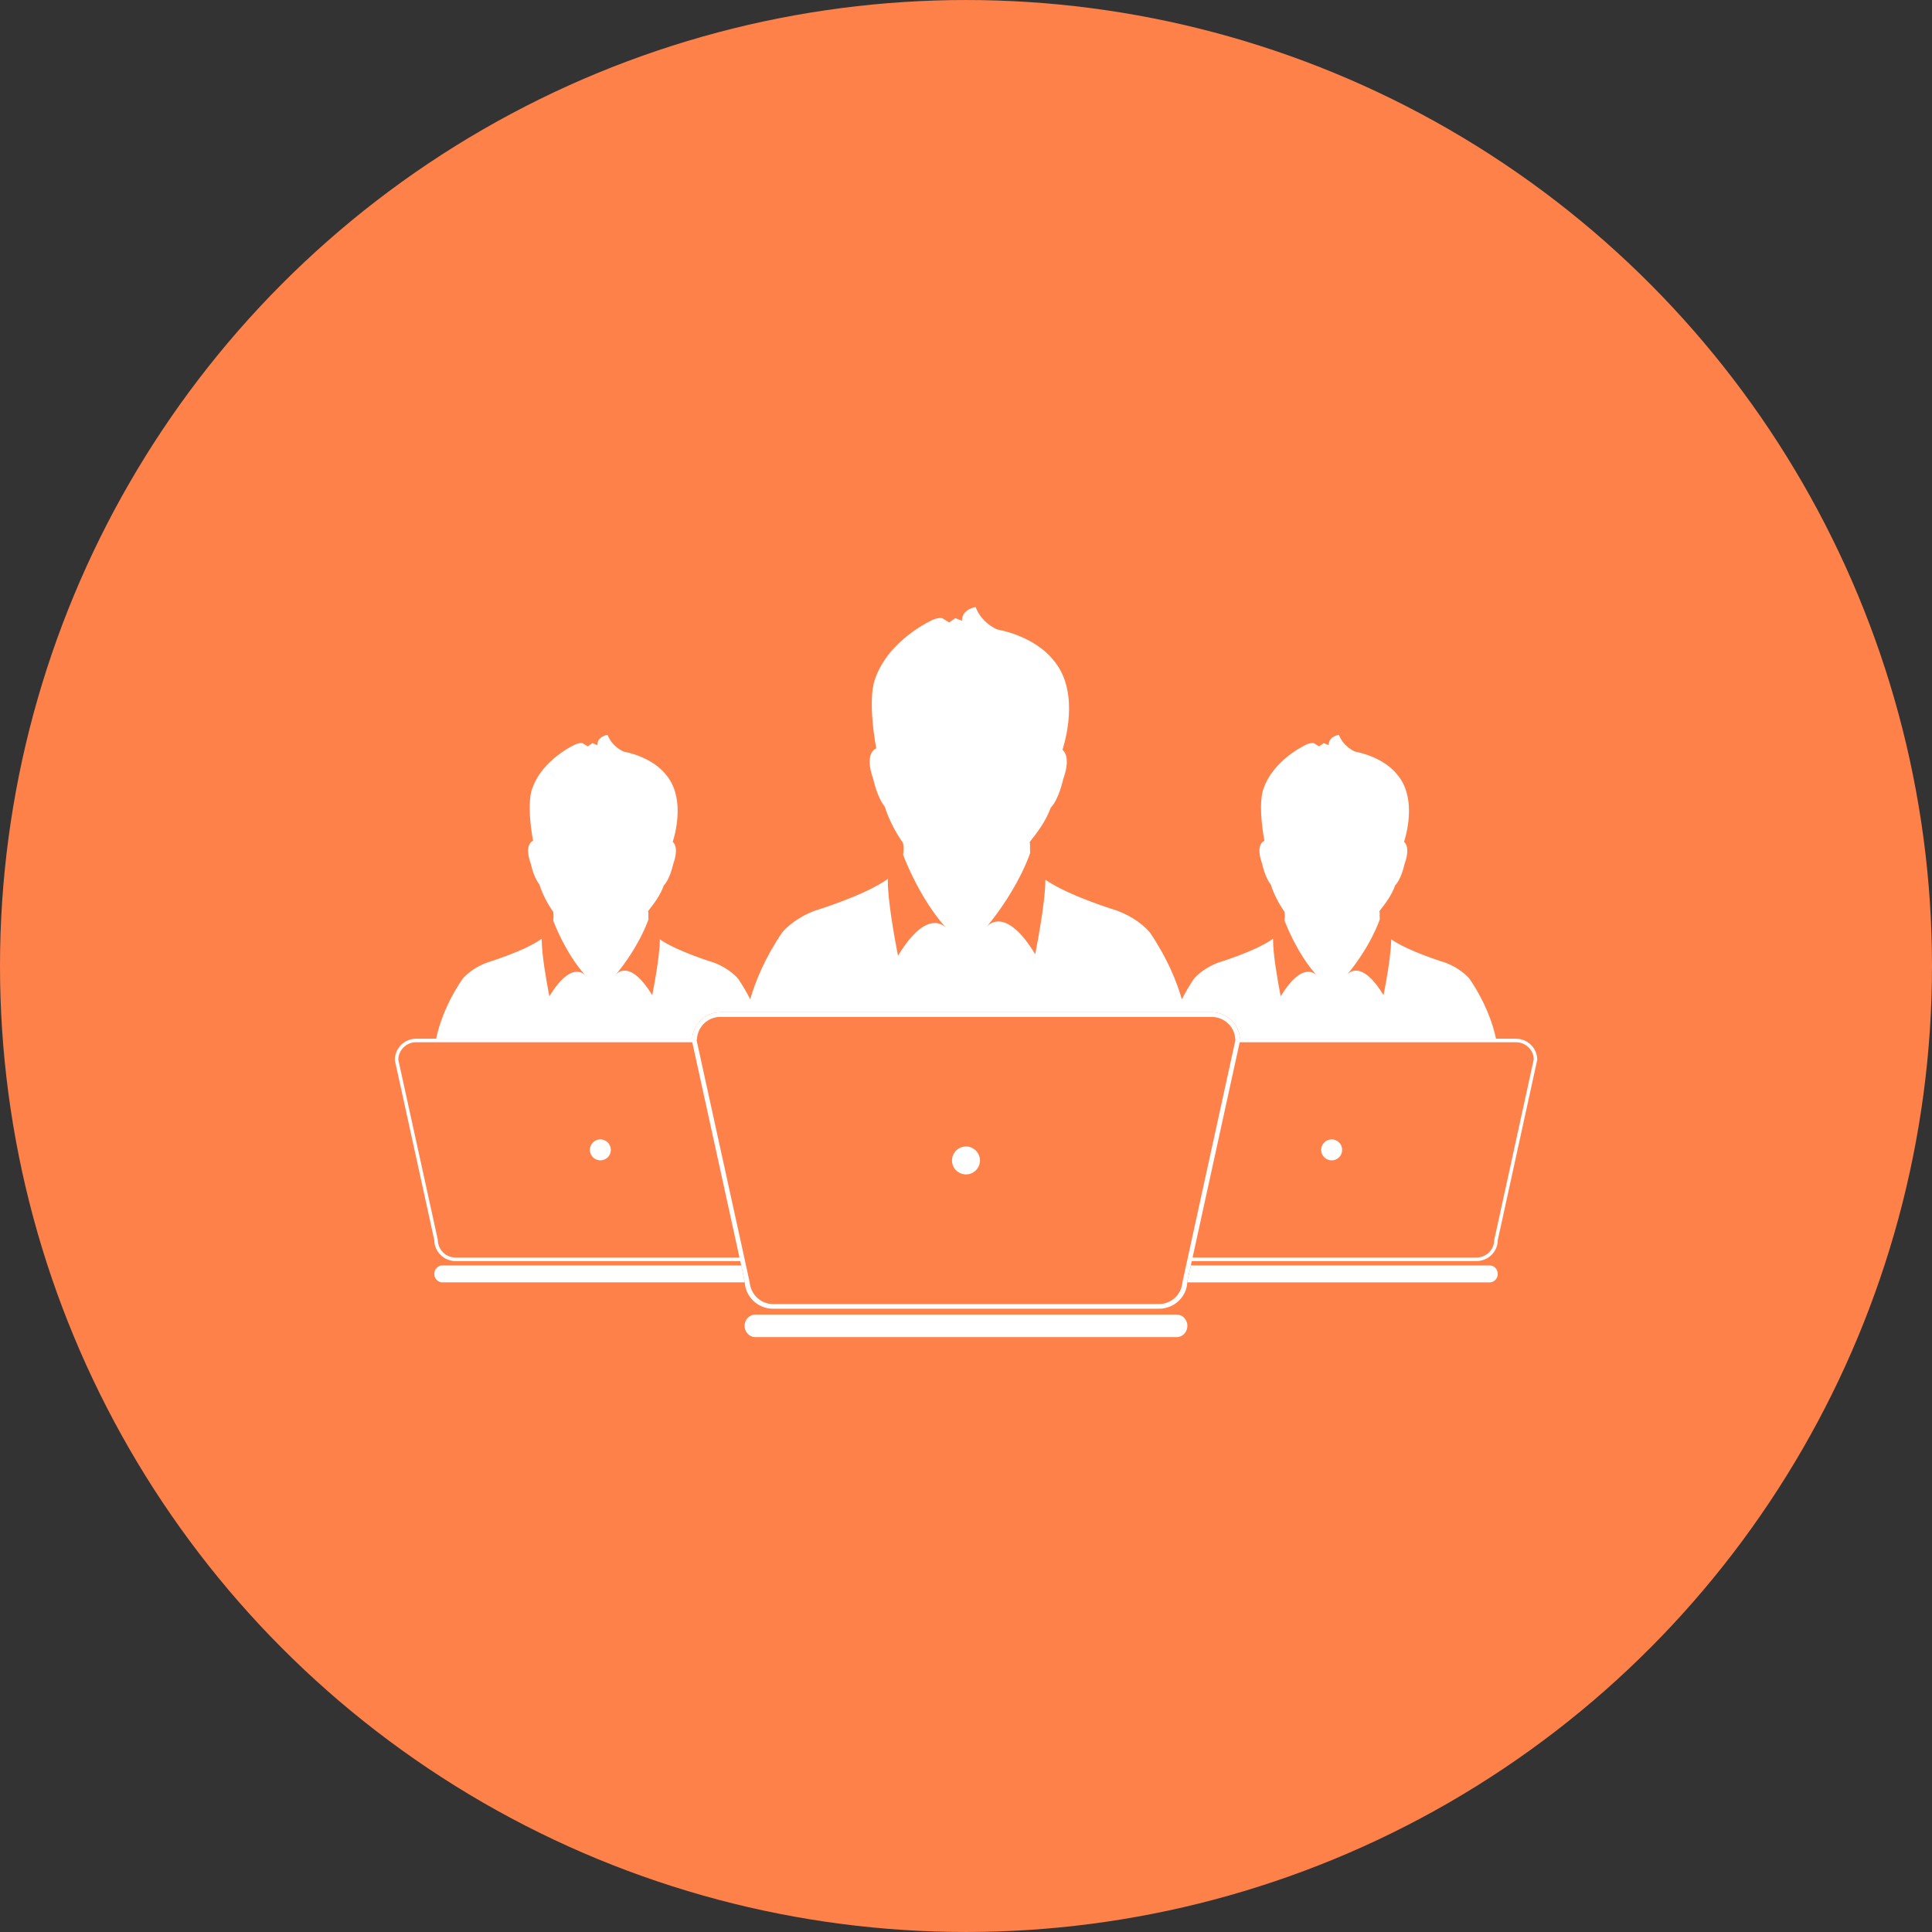 <?xml version="1.0" encoding="UTF-8"?>
<svg width="752pt" height="752pt" version="1.1" viewBox="0 0 752 752" xmlns="http://www.w3.org/2000/svg">
 <rect x="0" y="0" width="752" height="752" fill="#333333" stroke="none"/>
 <g>
  <path d="m752 376c0 134.33-71.664 258.46-188 325.62-116.34 67.168-259.66 67.168-376 0-116.34-67.164-188-191.29-188-325.62s71.664-258.46 188-325.62c116.34-67.168 259.66-67.168 376 0 116.34 67.164 188 191.29 188 325.62" fill="#ff814a"/>
  <path d="m288.51 492.55h-116.34c-1.73 0-3.129 1.473-3.129 3.293 0 1.809 1.402 3.293 3.129 3.293h117.7c-0.016-0.238-0.07-0.461-0.07-0.691z" fill="#fff"/>
  <path d="m280.38 393.99h191.25c5.883 0 10.66 4.578 11.008 10.309h99.656c-1.188-5.606-3.926-13.863-10.211-23.172 0 0-2.832-3.863-9.531-6.441 0 0-14.277-4.332-21.047-9.07 0 0.137 0 0.281-0.016 0.41-0.027 1.871-0.238 4.144-0.527 6.508-0.855 7.023-2.438 14.824-2.438 14.824-2.094-3.449-3.988-5.731-5.648-7.195-2.273-2.012-4.148-2.481-5.547-2.34-1.668 0.176-2.668 1.207-2.969 1.543 9.156-11.156 12.418-20.699 12.711-21.578-0.062-0.695-0.086-1.441-0.043-2.234 0 0-0.059-0.984-0.141-0.875 2.625-3.363 4.746-6.172 6.168-10.082 2.394-2.426 3.637-8.289 3.637-8.289 2.008-5.633 0.773-7.809-0.18-8.629 1.457-4.719 4.617-18.004-2.898-26.465 0 0-4.637-6.375-16.234-8.691 0 0-4.453-1.801-6.231-6.504 0 0-3.996 0.516-3.996 3.992l-1.922-0.766-1.789 1.258-2.074-1.258s-0.762-0.23-2.512 0.383c0 0-13.328 5.793-17.191 17.766 0 0-2.137 5.078 0.473 19.871-0.633 0.254-3.426 1.801-0.844 9.035 0 0 1.117 5.309 3.297 7.914 1.227 3.805 3.113 7.477 5.414 10.727-0.008-0.016-0.023-0.023-0.027-0.039 0 0 0.293 1.422 0.02 3.414 0.539 1.465 4.856 12.754 12.469 21.293-0.398-0.41-1.234-1.086-2.469-1.297-1.34-0.227-3.144 0.09-5.371 1.887-1.777 1.441-3.832 3.812-6.129 7.602 0 0-1.891-9.316-2.656-16.75-0.188-1.781-0.305-3.457-0.316-4.875 0-0.281 0-0.543 0.004-0.805-6.621 4.836-21.383 9.312-21.383 9.312-6.699 2.578-9.531 6.43-9.531 6.43-1.852 2.742-3.316 5.344-4.598 7.856-2.023-7.023-5.668-15.988-12.34-25.871 0 0-3.773-5.152-12.703-8.586 0 0-19.043-5.777-28.078-12.094 0 0.184 0 0.371-0.004 0.551-0.043 2.484-0.316 5.527-0.707 8.676-1.145 9.367-3.258 19.766-3.258 19.766-2.789-4.602-5.305-7.644-7.535-9.594-3.039-2.68-5.527-3.305-7.398-3.117-2.223 0.227-3.551 1.609-3.945 2.059 12.195-14.883 16.543-27.602 16.93-28.77-0.074-0.93-0.098-1.914-0.047-2.981 0 0-0.07-1.309-0.203-1.164 3.496-4.484 6.336-8.227 8.227-13.445 3.203-3.231 4.848-11.047 4.848-11.047 2.676-7.508 1.02-10.414-0.246-11.5 1.941-6.289 6.156-24.012-3.871-35.293 0 0-6.18-8.5-21.633-11.59 0 0-5.938-2.402-8.32-8.668 0 0-5.324 0.691-5.324 5.324l-2.566-1.027-2.379 1.676-2.766-1.676s-1.02-0.309-3.352 0.512c0 0-17.766 7.723-22.922 23.684 0 0-2.852 6.773 0.629 26.5-0.844 0.336-4.566 2.402-1.129 12.047 0 0 1.492 7.078 4.406 10.551 1.637 5.066 4.144 9.969 7.207 14.301-0.016-0.02-0.027-0.031-0.043-0.051 0 0 0.387 1.895 0.027 4.551 0.719 1.949 6.488 17 16.633 28.383-0.535-0.539-1.652-1.449-3.297-1.73-1.781-0.305-4.184 0.117-7.16 2.519-2.367 1.91-5.106 5.078-8.164 10.141 0 0-2.523-12.422-3.547-22.34-0.25-2.371-0.406-4.609-0.422-6.496 0-0.375 0-0.73 0.004-1.078-8.836 6.445-28.516 12.414-28.516 12.414-8.926 3.438-12.703 8.582-12.703 8.582-6.672 9.875-10.324 18.844-12.34 25.867-1.285-2.504-2.746-5.098-4.586-7.824 0 0-2.832-3.863-9.531-6.441 0 0-14.277-4.332-21.051-9.07 0 0.137 0 0.281-0.008 0.41-0.031 1.871-0.242 4.144-0.531 6.508-0.852 7.023-2.434 14.824-2.434 14.824-2.09-3.449-3.984-5.731-5.648-7.195-2.277-2.012-4.152-2.481-5.547-2.34-1.668 0.176-2.668 1.207-2.965 1.543 9.145-11.156 12.414-20.699 12.707-21.578-0.062-0.695-0.086-1.441-0.043-2.234 0 0-0.051-0.984-0.148-0.875 2.625-3.363 4.746-6.172 6.172-10.082 2.391-2.426 3.633-8.289 3.633-8.289 2.008-5.633 0.773-7.809-0.176-8.629 1.457-4.719 4.609-18.004-2.902-26.465 0 0-4.641-6.375-16.234-8.691 0 0-4.453-1.801-6.231-6.504 0 0-3.996 0.516-3.996 3.992l-1.926-0.766-1.789 1.258-2.07-1.258s-0.762-0.23-2.512 0.383c0 0-13.328 5.793-17.191 17.766 0 0-2.141 5.078 0.473 19.871-0.633 0.254-3.426 1.801-0.844 9.035 0 0 1.121 5.309 3.301 7.914 1.227 3.805 3.113 7.477 5.414 10.727-0.008-0.016-0.02-0.023-0.031-0.039 0 0 0.293 1.422 0.02 3.414 0.539 1.465 4.859 12.754 12.473 21.293-0.402-0.41-1.234-1.086-2.473-1.297-1.344-0.227-3.144 0.09-5.371 1.887-1.781 1.441-3.832 3.812-6.129 7.602 0 0-1.887-9.316-2.652-16.75-0.188-1.781-0.305-3.457-0.32-4.875 0-0.281 0-0.543 0.008-0.805-6.629 4.836-21.387 9.312-21.387 9.312-6.695 2.578-9.523 6.43-9.523 6.43-6.293 9.312-9.039 17.578-10.215 23.188h99.676c0.406-5.82 5.141-10.309 10.961-10.309z" fill="#fff"/>
  <path d="m237.11 445.37c0-0.008-0.008-0.023-0.008-0.023-0.008-0.023-0.02-0.043-0.031-0.062-0.094-0.137-0.207-0.262-0.312-0.383-0.07-0.082-0.125-0.152-0.188-0.223-0.062-0.062-0.148-0.125-0.227-0.188-0.125-0.109-0.238-0.223-0.375-0.309-0.023-0.023-0.051-0.031-0.074-0.043-0.422-0.27-0.883-0.473-1.383-0.582-0.262-0.043-0.539-0.07-0.82-0.07-1.434 0-2.695 0.742-3.426 1.859-0.418 0.645-0.668 1.402-0.668 2.227 0 2.258 1.828 4.074 4.09 4.074 2.254 0 4.078-1.82 4.078-4.078 0-0.285-0.031-0.555-0.086-0.828-0.102-0.5-0.301-0.953-0.57-1.371z" fill="#fff"/>
  <path d="m462.14 499.14h117.7c1.734 0 3.141-1.473 3.141-3.293-0.016-1.824-1.406-3.293-3.141-3.293h-116.31l-1.332 6.086c-0.004 0.18-0.047 0.336-0.051 0.5z" fill="#fff"/>
  <path d="m574.69 490.86c4.57 0 8.297-3.684 8.273-8.07l15.383-70.285c0-4.527-3.727-8.203-8.305-8.203h-107.41c-0.348-5.731-5.125-10.309-11.008-10.309h-191.25c-5.82 0-10.555 4.488-10.965 10.309h-107.45c-4.57 0-8.293 3.676-8.281 8.355l15.359 69.992c0 4.527 3.719 8.211 8.293 8.211h110.81l0.375 1.699 1.289 5.891c0 0.238 0.059 0.461 0.07 0.691 0.371 5.707 5.129 10.258 10.992 10.258h150.28c5.918 0 10.727-4.641 10.988-10.258 0.008-0.164 0.051-0.32 0.051-0.496l1.332-6.086 0.375-1.699zm15.352-85.184c3.816 0 6.934 3.062 6.938 6.688l-15.379 70.285c0 3.766-3.102 6.828-6.91 6.828h-110.5l18.34-83.801zm-412.71 83.801c-3.82 0-6.918-3.062-6.934-6.981l-15.355-69.992c0-3.766 3.106-6.828 6.918-6.828h107.49l18.383 83.801zm284.33 3.082-1.289 5.891c0 0.242-0.125 0.453-0.137 0.691-0.383 4.68-4.242 8.422-9.082 8.422h-150.29c-4.777 0-8.586-3.66-9.07-8.422-0.027-0.305-0.18-0.566-0.18-0.891l-1.25-5.695-0.375-1.699-0.297-1.383-18.383-83.801-0.16-0.734c0-0.23 0.113-0.418 0.133-0.641 0.352-4.707 4.234-8.473 9.094-8.473h191.25c4.926 0 8.883 3.852 9.16 8.473 0.016 0.152 0.098 0.293 0.098 0.445l-0.203 0.93-18.344 83.805-0.297 1.383z" fill="#fff"/>
  <path d="m518.34 451.65c2.254 0 4.078-1.82 4.078-4.078 0-0.285-0.027-0.555-0.086-0.828-0.105-0.496-0.297-0.953-0.566-1.367 0-0.008-0.016-0.023-0.016-0.023-0.008-0.023-0.023-0.043-0.027-0.062-0.098-0.137-0.207-0.262-0.312-0.383-0.074-0.082-0.125-0.152-0.184-0.223-0.066-0.062-0.148-0.125-0.23-0.188-0.125-0.109-0.242-0.223-0.375-0.309-0.027-0.023-0.059-0.031-0.086-0.043-0.418-0.27-0.875-0.473-1.379-0.582-0.266-0.043-0.535-0.07-0.82-0.07-1.441 0-2.691 0.742-3.426 1.859-0.418 0.645-0.668 1.402-0.668 2.227 0.008 2.25 1.836 4.07 4.098 4.07z" fill="#fff"/>
  <path d="m457.99 511.67h-164c-2.301 0-4.172 1.961-4.172 4.387 0 2.414 1.871 4.394 4.172 4.394h164c2.305 0 4.184-1.961 4.184-4.394-0.008-2.422-1.871-4.387-4.184-4.387z" fill="#fff"/>
  <path d="m380.58 448.76c0-0.008-0.016-0.023-0.016-0.027-0.016-0.027-0.027-0.059-0.043-0.086-0.125-0.184-0.289-0.34-0.426-0.508-0.09-0.098-0.156-0.203-0.25-0.293-0.086-0.09-0.195-0.172-0.297-0.254-0.164-0.148-0.328-0.297-0.504-0.418-0.031-0.027-0.066-0.047-0.098-0.059-0.559-0.359-1.176-0.629-1.848-0.773-0.348-0.062-0.715-0.098-1.09-0.098-1.914 0-3.594 0.988-4.566 2.481-0.559 0.855-0.891 1.867-0.891 2.965 0 3.004 2.434 5.426 5.449 5.426 3.008 0 5.438-2.43 5.438-5.438 0-0.379-0.043-0.734-0.098-1.098-0.148-0.656-0.402-1.266-0.762-1.82z" fill="#fff"/>
 </g>
</svg>
